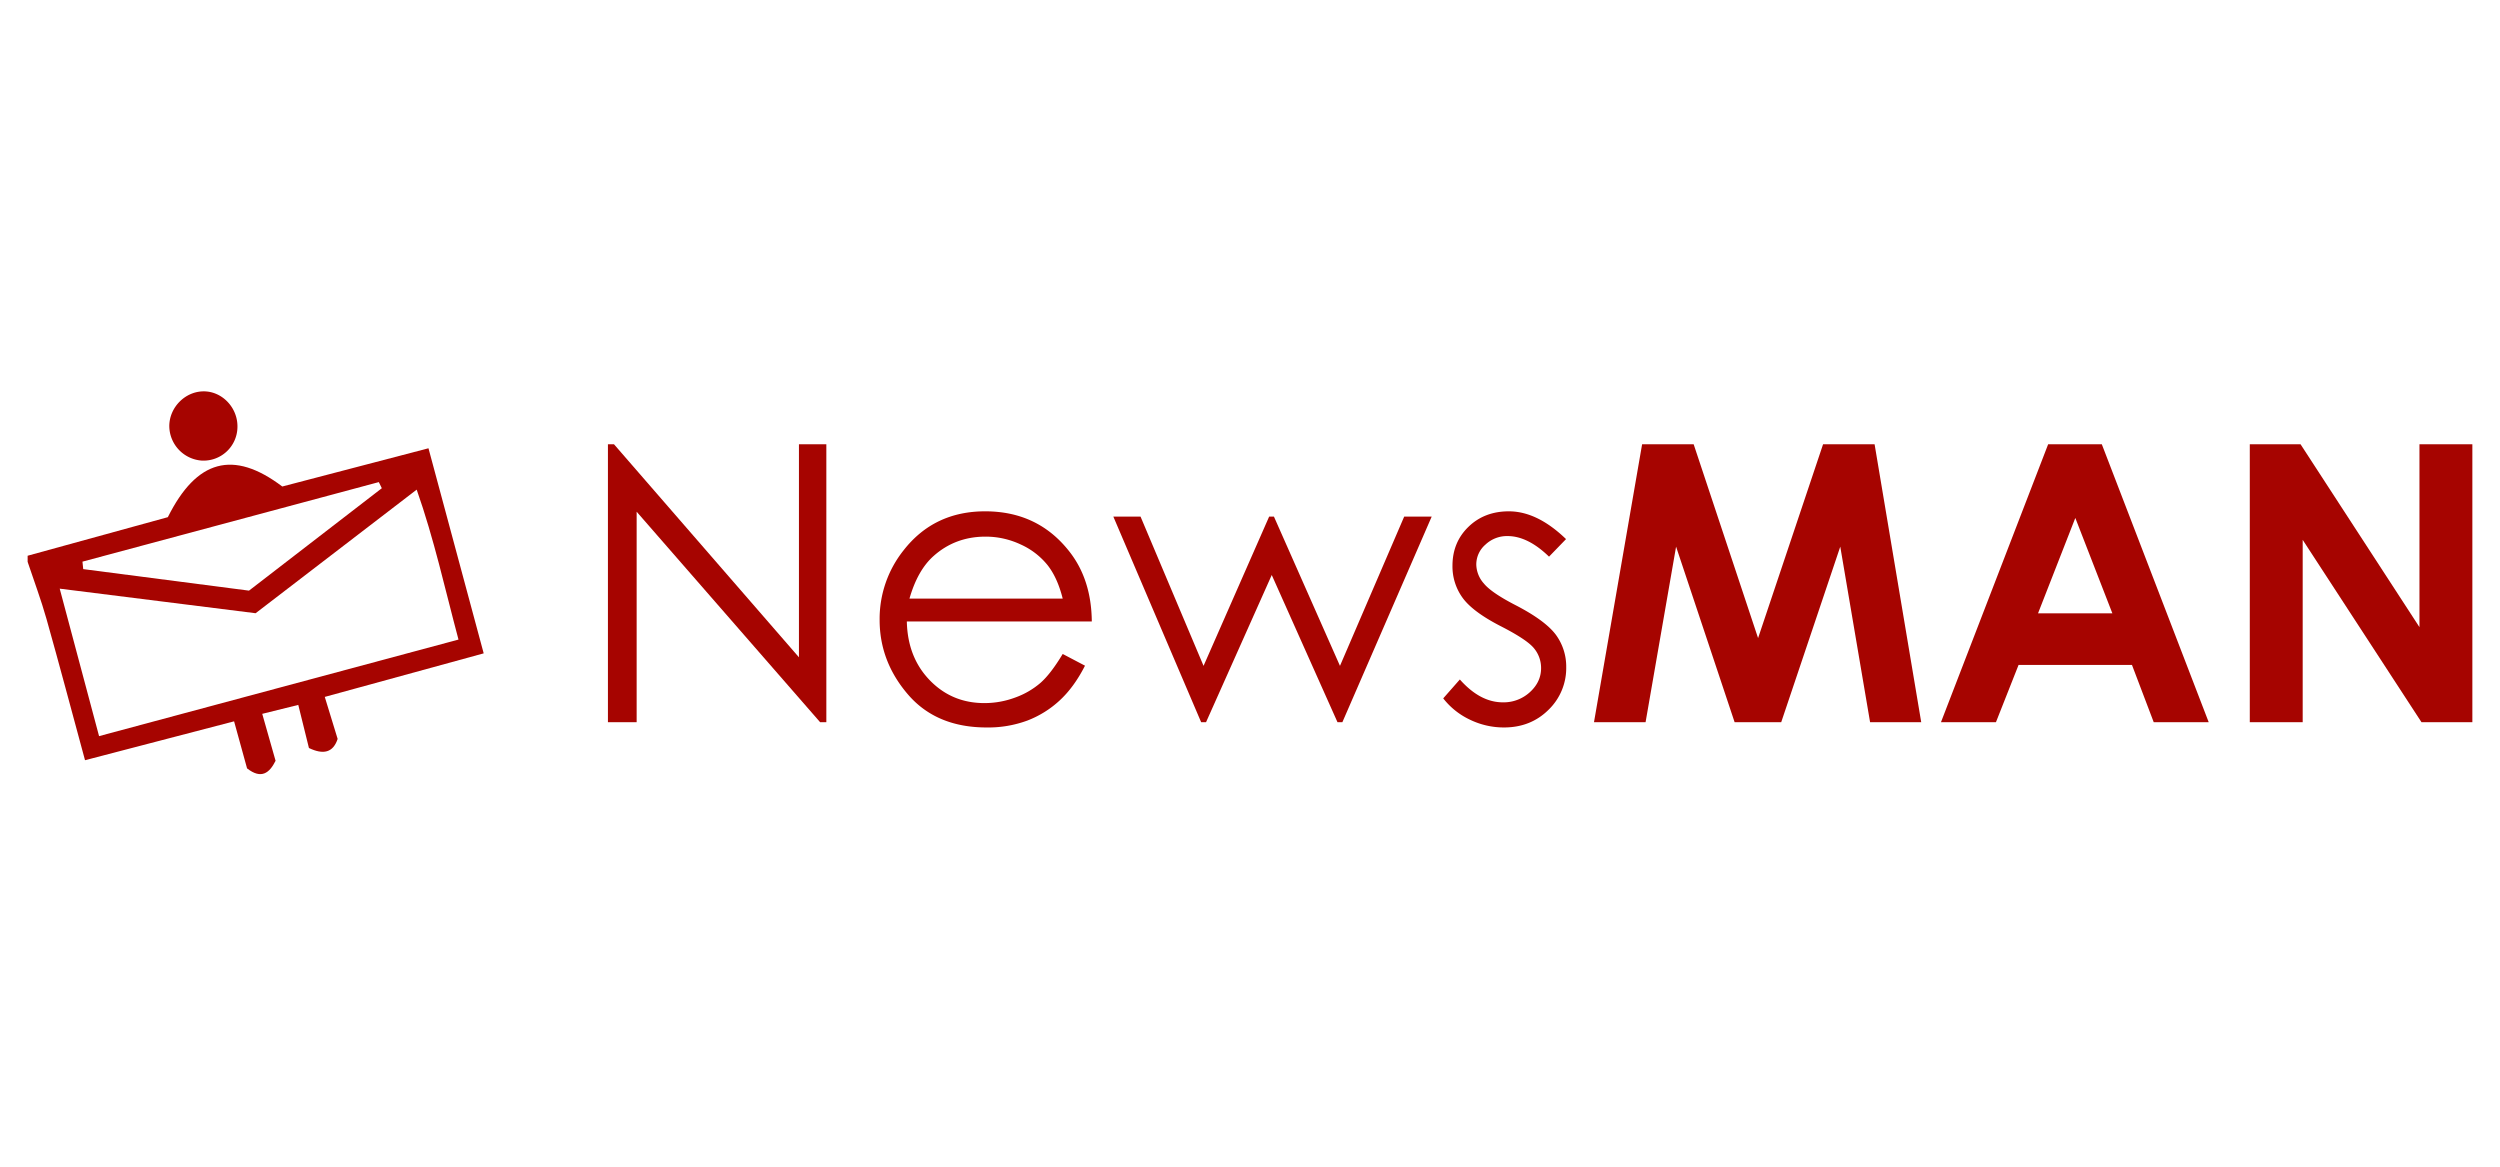 <svg xmlns="http://www.w3.org/2000/svg" xmlns:xlink="http://www.w3.org/1999/xlink" width="1500" height="700" viewBox="0 0 1500 700">
  <defs>
    <clipPath id="clip-path">
      <rect id="Rectangle_4452" data-name="Rectangle 4452" width="1500" height="300"/>
    </clipPath>
    <clipPath id="clip-logo-newsman">
      <rect width="1500" height="700"/>
    </clipPath>
  </defs>
  <g id="logo-newsman" clip-path="url(#clip-logo-newsman)">
    <g id="logo-newsman-2" data-name="logo-newsman" transform="translate(0 200)" clip-path="url(#clip-path)">
      <g id="Group_9124" data-name="Group 9124" transform="translate(-33.668 -4.011)">
        <g id="Group_9121" data-name="Group 9121" transform="translate(398.426 70.561)">
          <g id="Group_9119" data-name="Group 9119">
            <path id="Path_27077" data-name="Path 27077" d="M-614.873,204.941V38.185h3.628l110.981,127.829V38.185h16.438V204.941h-3.741L-597.641,78.668V204.941Z" transform="translate(614.873 -38.185)" fill="#a60400"/>
            <path id="Path_27078" data-name="Path 27078" d="M-306.084,172.886l13.376,7.028q-6.581,12.924-15.2,20.859a60.406,60.406,0,0,1-19.4,12.073,67.712,67.712,0,0,1-24.4,4.137q-30.182,0-47.2-19.782t-17.02-44.721a65.939,65.939,0,0,1,14.409-41.831q18.267-23.353,48.9-23.353,31.543,0,50.377,23.92,13.388,16.893,13.616,42.171H-399.605q.451,21.489,13.733,35.23t32.8,13.742a52.724,52.724,0,0,0,18.33-3.278,48.194,48.194,0,0,0,15.152-8.7Q-313.348,184.969-306.084,172.886Zm0-33.215q-3.179-12.7-9.252-20.292A43.808,43.808,0,0,0-331.4,107.135a49.208,49.208,0,0,0-21-4.648q-18.162,0-31.213,11.676-9.536,8.5-14.414,25.508Z" transform="translate(578.948 -47.054)" fill="#a60400"/>
            <path id="Path_27079" data-name="Path 27079" d="M-244.8,91.17h16.324l37.806,89.557,39.353-89.557h2.877l39.618,89.557L-70.289,91.17h16.5l-53.58,123.339h-2.943l-39.439-88.31-39.414,88.31h-2.955Z" transform="translate(548.044 -47.753)" fill="#a60400"/>
            <path id="Path_27080" data-name="Path 27080" d="M70.435,103.962,60.233,114.5Q47.5,102.15,35.343,102.148a18.809,18.809,0,0,0-13.243,5.1,15.748,15.748,0,0,0-5.512,11.9,17.631,17.631,0,0,0,4.544,11.45q4.543,5.556,19.085,13.037,17.722,9.182,24.084,17.685a32.222,32.222,0,0,1,6.247,19.385,34.794,34.794,0,0,1-10.674,25.73Q49.2,216.98,33.2,216.981a46.62,46.62,0,0,1-20.381-4.648A44.24,44.24,0,0,1-3.25,199.527l9.976-11.336q12.159,13.717,25.794,13.716a23.234,23.234,0,0,0,16.247-6.122q6.7-6.121,6.7-14.4a18.456,18.456,0,0,0-4.43-12.127q-4.43-5.215-20-13.152-16.7-8.614-22.722-17A32.027,32.027,0,0,1,2.3,119.946q0-14.054,9.595-23.353T36.144,87.3Q53.174,87.3,70.435,103.962Z" transform="translate(504.425 -47.054)" fill="#a60400"/>
          </g>
          <g id="Group_9120" data-name="Group 9120" transform="translate(591.637 0)">
            <path id="Path_27081" data-name="Path 27081" d="M136.02,38.185h30.926L205.6,154.495l39-116.31h30.908l27.977,166.756H272.8L254.915,99.627,219.49,204.941H191.516L156.4,99.627,138.1,204.941H107.148Z" transform="translate(-107.148 -38.185)" fill="#a60400"/>
            <path id="Path_27082" data-name="Path 27082" d="M425.528,38.185h32.192l64.133,166.756H488.864l-13.047-34.348H407.773l-13.566,34.348H361.219ZM441.822,82.4l-22.376,57.245h44.613Z" transform="translate(-153.029 -38.185)" fill="#a60400"/>
            <path id="Path_27083" data-name="Path 27083" d="M587.343,38.185H617.79l71.352,109.732V38.185h31.742V204.941H690.349L619.084,95.548V204.941H587.343Z" transform="translate(-193.863 -38.185)" fill="#a60400"/>
          </g>
        </g>
        <g id="WvRRP9" transform="translate(50.25 34.433)">
          <g id="Group_9122" data-name="Group 9122">
            <path id="Path_27084" data-name="Path 27084" d="M101.806,209.96V106.94H381.429V346.1H101.806V213.639c3.808,11.424,8.061,22.718,11.33,34.294,7.784,27.555,15.1,55.24,23.1,84.715,30.281-7.9,59.024-15.391,89.444-23.327,2.79,10.125,5.314,19.282,7.785,28.233,8.577,6.727,13.488,2.726,17.106-4.563-2.6-9.143-5.049-17.768-8-28.166l21.624-5.362c2.414,9.773,4.411,17.843,6.391,25.859,8.657,4.15,14.489,2.8,17.226-5.442-2.54-8.3-4.8-15.677-7.725-25.213,32.625-8.94,63.448-17.389,95.353-26.131-11.445-42.5-22.164-82.309-33.133-123.05-31.093,8.131-59.924,15.675-87.708,22.938-29.44-22.236-51.414-16.152-68.674,18.4C158.328,194.413,130.071,202.186,101.806,209.96Zm125.882-76.974c.355-11.554-8.871-21.538-20.019-21.653-11.252-.117-20.9,9.576-20.871,20.959a20.953,20.953,0,0,0,19.317,20.567A20.354,20.354,0,0,0,227.688,132.986Z" transform="translate(-101.806 -106.94)" fill="none"/>
            <path id="Path_27085" data-name="Path 27085" d="M101.806,185.849c28.263-7.773,56.522-15.546,84.117-23.138,17.261-34.551,39.235-40.633,68.674-18.4,27.784-7.263,56.615-14.807,87.708-22.938,10.97,40.741,21.688,80.549,33.133,123.049-31.9,8.742-62.727,17.191-95.353,26.131,2.921,9.536,5.185,16.916,7.725,25.213-2.737,8.246-8.569,9.591-17.226,5.442-1.984-8.016-3.982-16.086-6.391-25.859l-21.624,5.362c2.95,10.4,5.4,19.023,8,28.166-3.619,7.293-8.528,11.29-17.106,4.563-2.467-8.951-4.991-18.109-7.784-28.233-30.42,7.936-59.162,15.431-89.444,23.327-8-29.474-15.323-57.16-23.1-84.715-3.269-11.576-7.522-22.871-11.33-34.294Zm42.856,108.237c73.584-19.768,144.136-38.717,215.657-57.933-8.3-31.082-14.527-59.908-25.082-89.965-33.8,25.931-65.27,50.079-96.648,74.157C199.95,215.5,162,210.733,121.046,205.6c8.288,31.041,15.639,58.585,23.618,88.49ZM314.32,145.338q-.9-1.835-1.81-3.672L134.7,189.395q.229,2.239.452,4.481c33.068,4.294,66.138,8.585,99.468,12.911C261.556,186.015,287.938,165.675,314.32,145.338Z" transform="translate(-101.806 -82.83)" fill="#a60400" fill-rule="evenodd"/>
            <path id="Path_27086" data-name="Path 27086" d="M174.525,130.239a20.356,20.356,0,0,1-21.573,19.875,20.953,20.953,0,0,1-19.317-20.567c-.032-11.383,9.618-21.076,20.871-20.959C165.655,108.7,174.88,118.685,174.525,130.239Z" transform="translate(-48.642 -104.193)" fill="#a60400" fill-rule="evenodd"/>
            <path id="Path_27087" data-name="Path 27087" d="M132.628,278.562c-7.979-29.9-15.333-57.449-23.616-88.487l117.543,14.75C257.934,180.747,289.4,156.6,323.2,130.667c10.556,30.056,16.783,58.883,25.082,89.965C276.764,239.845,206.213,258.794,132.628,278.562Z" transform="translate(-89.77 -67.306)" fill="none" fill-rule="evenodd"/>
            <path id="Path_27088" data-name="Path 27088" d="M293.749,132.646c-26.385,20.337-52.765,40.677-79.708,61.448-33.331-4.326-66.4-8.617-99.468-12.911q-.225-2.239-.451-4.481l177.814-47.729Q292.84,130.809,293.749,132.646Z" transform="translate(-81.235 -70.137)" fill="none" fill-rule="evenodd"/>
          </g>
        </g>
      </g>
    </g>
  </g>
</svg>
